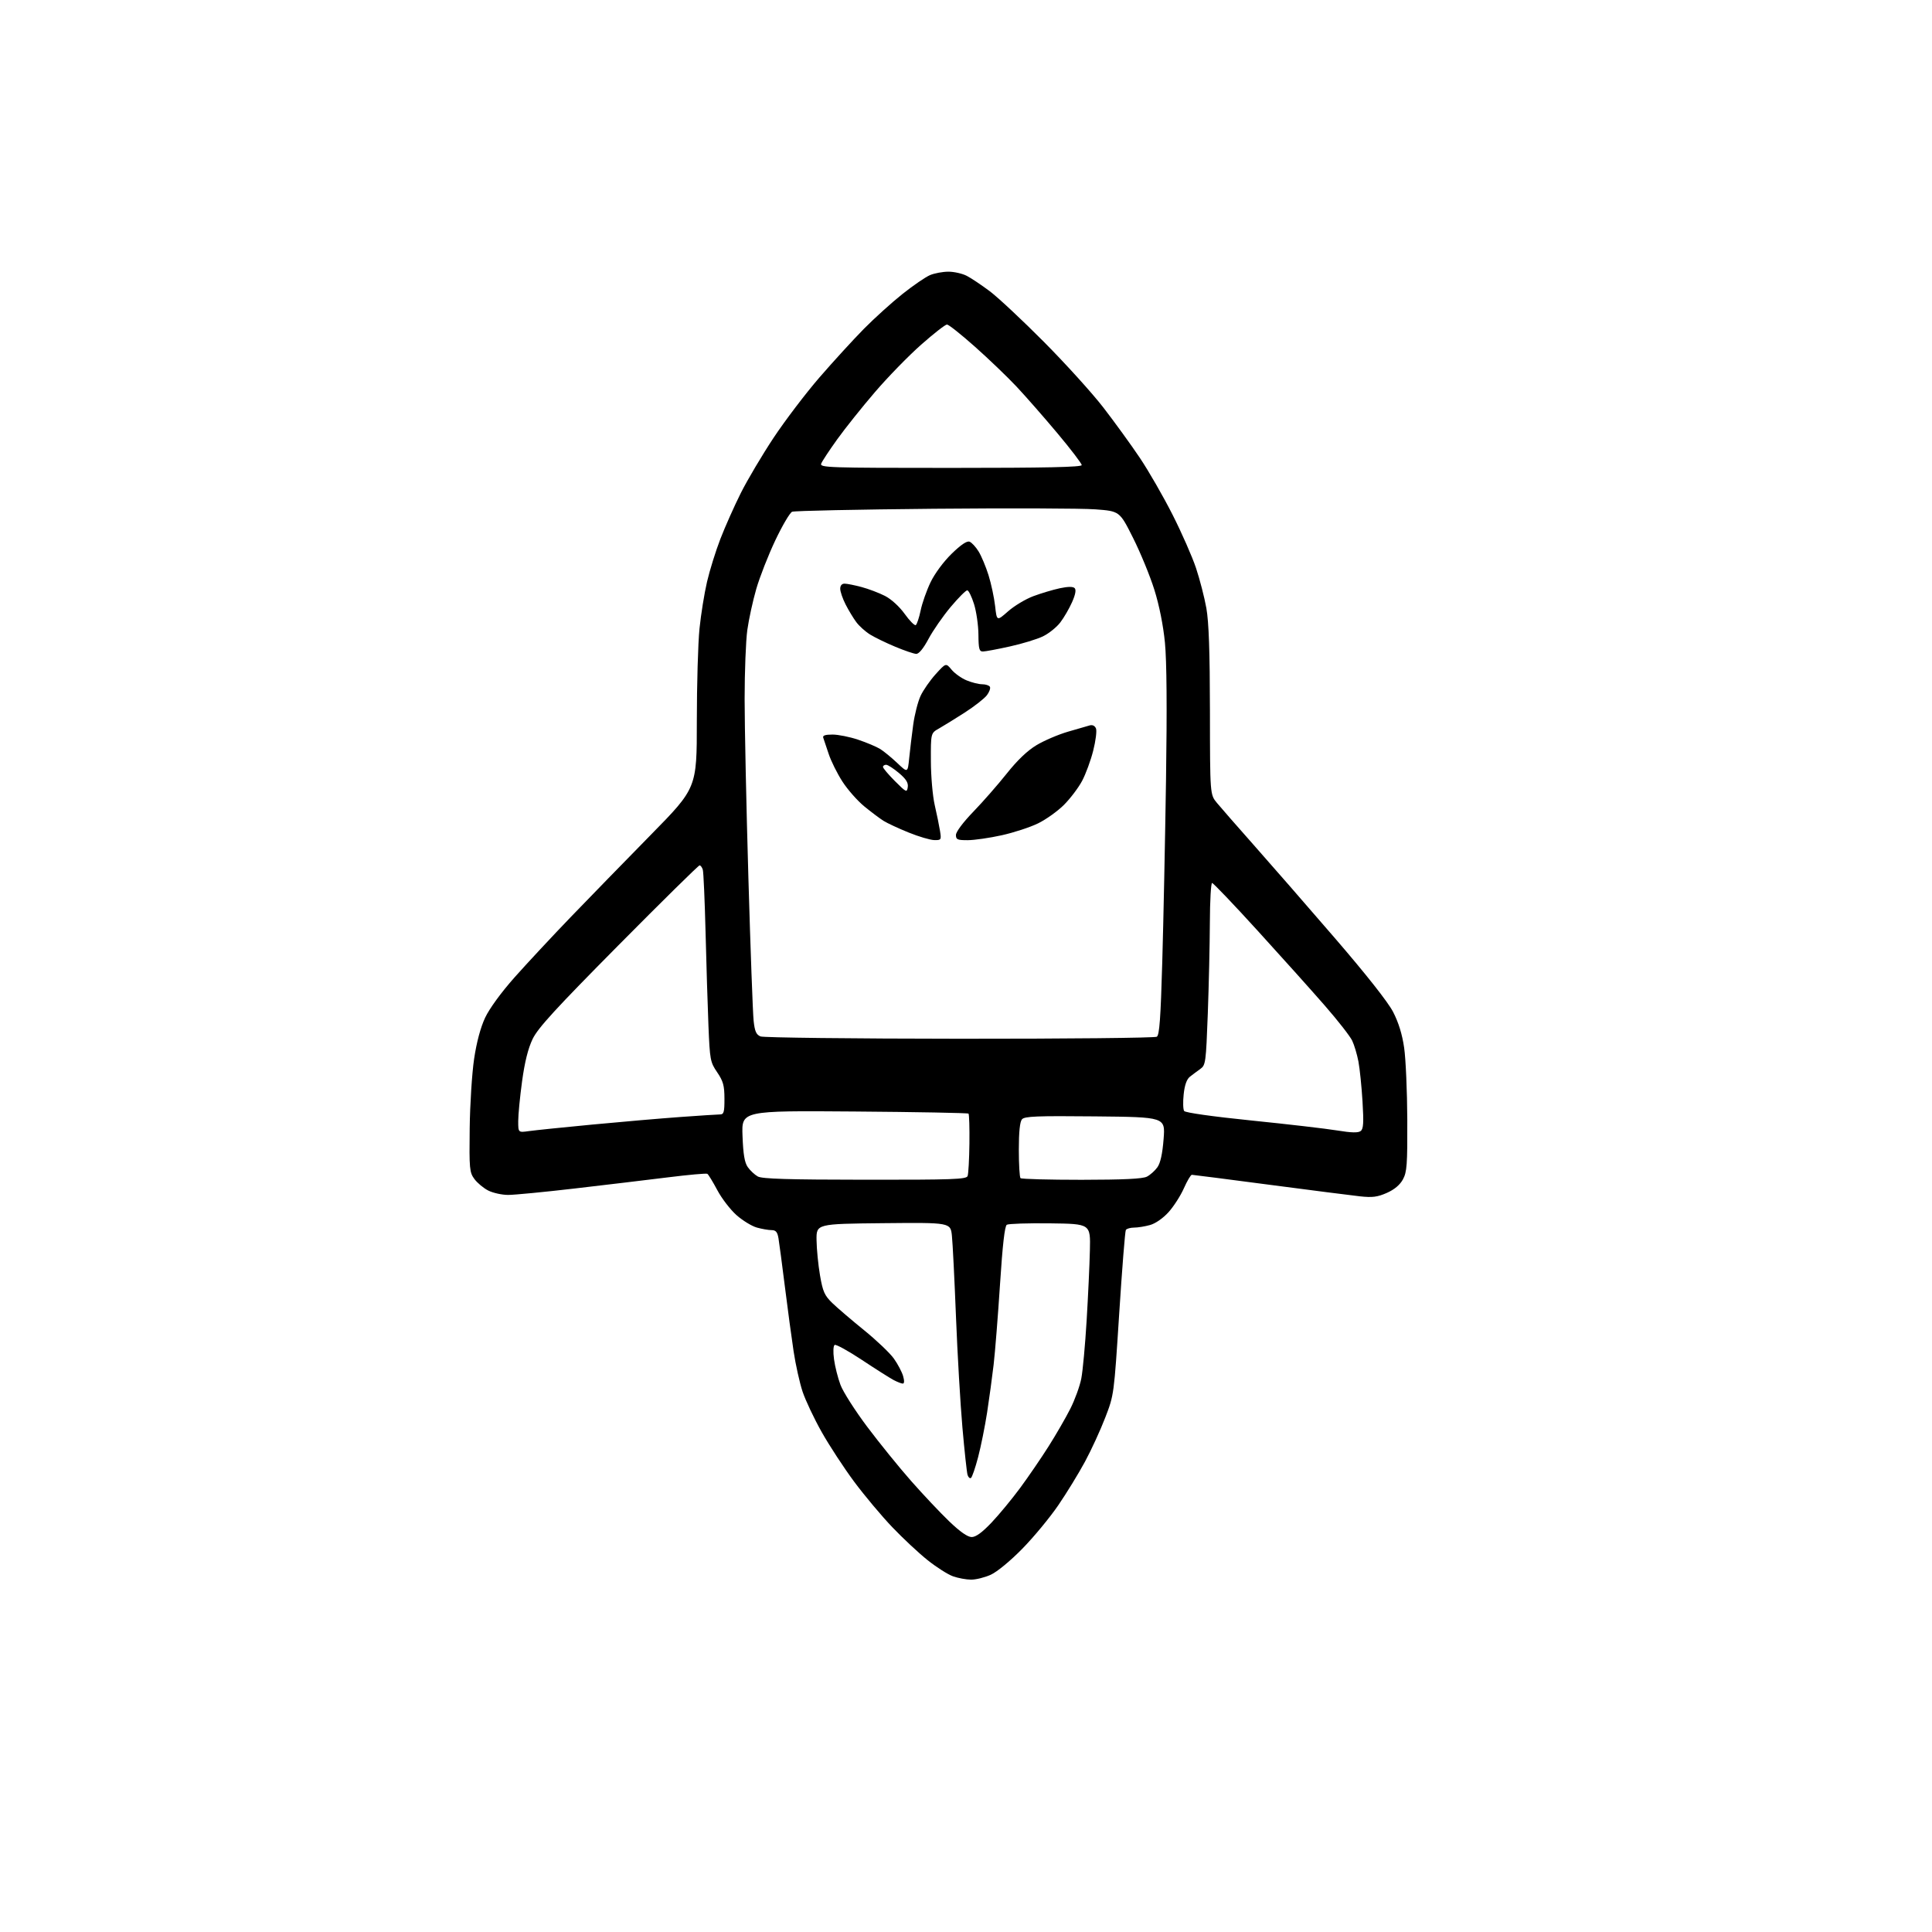 <?xml version="1.0" encoding="UTF-8" standalone="no"?>
<svg 
  version="1.1" 
  xmlns="http://www.w3.org/2000/svg" 
  xmlns:xlink="http://www.w3.org/1999/xlink" 
  xmlns:svg="http://www.w3.org/2000/svg"
  xmlns:rdf="http://www.w3.org/1999/02/22-rdf-syntax-ns#"
  xmlns:cc="http://creativecommons.org/ns#"
  xmlns:dc="http://purl.org/dc/elements/1.1/"
  viewBox="0 0 768 768"
  width="768"
  height="768"
>
<style>svg {background-color: white; }</style>"
<path stroke="none" fill="black" fill-rule="evenodd" d="M386.00,627.93C384.07,627.92 380.84,627.32 378.82,626.60C376.80,625.88 372.28,623.01 368.78,620.22C365.28,617.44 358.96,611.54 354.73,607.11C350.49,602.68 343.68,594.55 339.58,589.05C335.49,583.54 329.66,574.64 326.64,569.27C323.61,563.90 320.19,556.65 319.03,553.18C317.88,549.70 316.27,542.50 315.47,537.18C314.66,531.85 313.11,520.30 312.01,511.50C310.91,502.70 309.76,494.04 309.46,492.25C309.03,489.73 308.41,489.00 306.70,488.99C305.49,488.99 302.87,488.54 300.88,487.98C298.88,487.43 295.25,485.21 292.80,483.06C290.36,480.90 286.91,476.43 285.14,473.10C283.37,469.78 281.59,466.86 281.18,466.61C280.77,466.36 273.70,466.99 265.47,468.02C257.24,469.04 240.60,471.04 228.50,472.44C216.40,473.85 204.47,475.00 202.00,475.00C199.53,475.00 195.96,474.21 194.07,473.25C192.19,472.29 189.71,470.22 188.57,468.66C186.64,466.02 186.51,464.63 186.71,448.52C186.83,439.00 187.62,426.57 188.47,420.89C189.46,414.28 191.03,408.41 192.85,404.54C194.55,400.92 199.24,394.50 204.56,388.50C209.45,383.00 219.51,372.20 226.92,364.50C234.34,356.80 248.64,342.12 258.70,331.87C277.00,313.24 277.00,313.24 277.00,286.73C277.00,272.14 277.48,255.57 278.06,249.89C278.64,244.21 279.99,235.83 281.06,231.25C282.13,226.67 284.51,219.01 286.37,214.21C288.22,209.42 291.87,201.22 294.48,196.00C297.10,190.77 302.97,180.88 307.53,174.00C312.10,167.12 320.31,156.32 325.78,150.00C331.26,143.68 339.19,135.01 343.40,130.73C347.62,126.46 354.54,120.21 358.79,116.83C363.03,113.46 367.95,110.09 369.72,109.35C371.49,108.61 374.77,108.00 377.02,108.00C379.26,108.00 382.54,108.74 384.30,109.65C386.06,110.55 390.20,113.33 393.50,115.81C396.80,118.30 406.48,127.35 415.00,135.93C423.52,144.51 434.15,156.24 438.61,162.01C443.07,167.78 449.59,176.78 453.10,182.00C456.61,187.22 462.45,197.38 466.09,204.57C469.73,211.75 473.94,221.32 475.44,225.82C476.94,230.33 478.79,237.50 479.55,241.76C480.53,247.28 480.94,259.01 480.97,282.67C481.00,315.85 481.00,315.85 483.75,319.17C485.26,321.00 491.90,328.59 498.50,336.04C505.10,343.48 519.50,360.01 530.50,372.76C543.10,387.37 551.70,398.27 553.76,402.22C555.94,406.43 557.40,411.14 558.17,416.50C558.81,420.90 559.37,433.73 559.42,445.00C559.49,463.04 559.28,465.90 557.68,468.84C556.48,471.03 554.29,472.87 551.28,474.20C547.56,475.84 545.56,476.10 540.60,475.56C537.25,475.19 521.02,473.12 504.54,470.95C488.06,468.78 474.22,467.00 473.78,467.00C473.34,467.00 471.91,469.42 470.60,472.38C469.29,475.33 466.55,479.60 464.51,481.86C462.31,484.29 459.31,486.37 457.15,486.97C455.14,487.53 452.29,487.99 450.81,487.99C449.33,488.00 447.86,488.42 447.54,488.93C447.22,489.45 446.04,504.41 444.90,522.18C442.83,554.47 442.83,554.51 439.36,563.50C437.46,568.45 433.84,576.33 431.32,581.00C428.80,585.67 424.01,593.50 420.67,598.38C417.34,603.26 410.91,611.03 406.39,615.64C401.65,620.48 396.35,624.85 393.84,625.99C391.45,627.07 387.93,627.95 386.00,627.93zM386.26,611.00C387.93,611.00 390.42,609.18 394.15,605.25C397.15,602.09 402.26,595.90 405.51,591.50C408.76,587.10 413.84,579.67 416.80,575.00C419.76,570.33 423.66,563.58 425.47,560.00C427.28,556.42 429.24,551.02 429.83,548.00C430.42,544.98 431.37,534.62 431.95,525.00C432.53,515.38 433.12,502.77 433.25,497.00C433.50,486.50 433.50,486.50 417.48,486.30C408.66,486.19 400.90,486.44 400.22,486.86C399.39,487.38 398.53,494.93 397.52,510.56C396.70,523.18 395.56,537.55 394.98,542.50C394.40,547.45 393.24,556.00 392.39,561.50C391.54,567.00 389.93,574.99 388.81,579.26C387.69,583.53 386.41,587.25 385.96,587.52C385.51,587.80 384.90,587.24 384.61,586.26C384.32,585.29 383.40,576.85 382.58,567.50C381.76,558.15 380.60,538.35 380.02,523.50C379.43,508.65 378.71,494.13 378.40,491.23C377.85,485.97 377.85,485.97 351.18,486.23C324.50,486.50 324.50,486.50 324.59,493.00C324.64,496.57 325.26,502.88 325.97,507.00C327.09,513.48 327.76,514.97 330.88,518.00C332.87,519.92 338.55,524.78 343.50,528.79C348.45,532.80 353.77,537.87 355.32,540.05C356.88,542.24 358.53,545.37 359.00,547.01C359.54,548.88 359.49,550.00 358.88,550.00C358.34,550.00 356.69,549.36 355.20,548.57C353.72,547.78 348.05,544.19 342.62,540.59C337.19,536.99 332.31,534.31 331.79,534.63C331.24,534.97 331.13,537.37 331.54,540.36C331.92,543.19 333.07,547.75 334.10,550.50C335.12,553.25 339.91,560.75 344.73,567.17C349.55,573.59 357.39,583.27 362.15,588.67C366.91,594.08 373.73,601.31 377.31,604.75C381.66,608.92 384.64,611.00 386.26,611.00zM343.78,468.96C378.69,469.00 384.14,468.80 384.64,467.50C384.96,466.67 385.28,460.86 385.36,454.59C385.44,448.31 385.27,442.96 385.00,442.68C384.73,442.41 364.32,442.03 339.65,441.84C294.79,441.50 294.79,441.50 295.16,451.50C295.44,458.89 295.98,462.14 297.26,463.96C298.21,465.31 300.00,466.98 301.24,467.67C302.94,468.62 313.40,468.94 343.78,468.96zM429.92,468.99C446.64,468.97 454.20,468.61 455.90,467.74C457.23,467.06 459.11,465.38 460.09,464.00C461.29,462.31 462.09,458.66 462.55,452.78C463.23,444.06 463.23,444.06 435.37,443.78C412.10,443.55 407.29,443.74 406.25,444.94C405.42,445.90 405.00,449.95 405.00,457.02C405.00,462.88 405.30,467.97 405.67,468.33C406.03,468.70 416.95,468.99 429.92,468.99zM540.89,449.60C541.99,448.75 542.14,446.35 541.62,437.83C541.26,431.94 540.53,424.81 540.00,421.99C539.46,419.16 538.35,415.42 537.52,413.68C536.69,411.93 531.84,405.72 526.75,399.88C521.66,394.03 509.66,380.65 500.08,370.13C490.50,359.61 482.29,351.00 481.83,351.00C481.37,351.00 480.97,358.09 480.94,366.75C480.90,375.41 480.53,391.69 480.12,402.92C479.39,422.43 479.26,423.41 477.15,424.92C475.93,425.79 474.07,427.18 473.02,428.00C471.74,429.01 470.92,431.30 470.53,435.00C470.20,438.02 470.29,441.01 470.72,441.64C471.18,442.31 482.09,443.85 497.50,445.42C511.80,446.87 527.10,448.65 531.50,449.37C537.24,450.31 539.89,450.37 540.89,449.60zM210.25,449.63C212.59,449.30 223.95,448.13 235.50,447.03C247.05,445.93 262.80,444.58 270.50,444.02C278.20,443.46 285.29,443.01 286.25,443.00C287.73,443.00 288.00,442.04 287.98,436.75C287.97,431.53 287.49,429.80 285.09,426.25C282.34,422.21 282.18,421.35 281.62,407.75C281.30,399.91 280.78,383.15 280.47,370.50C280.15,357.85 279.66,346.71 279.38,345.75C279.10,344.79 278.52,344.00 278.09,344.00C277.66,344.00 263.15,358.29 245.84,375.76C220.79,401.06 213.84,408.64 211.73,413.01C209.93,416.75 208.59,422.11 207.54,429.78C206.69,435.99 206.00,443.13 206.00,445.65C206.00,450.23 206.00,450.23 210.25,449.63zM381.50,412.92C423.85,412.95 459.11,412.58 459.85,412.12C460.90,411.45 461.38,404.81 462.02,382.38C462.48,366.50 463.15,333.93 463.51,310.00C463.94,281.42 463.79,262.71 463.08,255.47C462.41,248.61 460.83,240.67 458.89,234.48C457.18,229.01 453.38,219.74 450.43,213.87C445.08,203.19 445.08,203.19 435.39,202.47C430.06,202.07 401.13,201.96 371.10,202.24C341.07,202.52 315.77,203.05 314.88,203.43C313.99,203.81 310.98,208.93 308.19,214.81C305.40,220.69 302.00,229.38 300.63,234.11C299.26,238.85 297.66,246.19 297.07,250.43C296.48,254.68 296.00,267.00 296.00,277.82C296.00,288.65 296.67,320.68 297.50,349.00C298.32,377.32 299.26,402.89 299.58,405.81C300.04,410.02 300.61,411.30 302.33,412.00C303.52,412.48 339.15,412.89 381.50,412.92zM371.38,333.95C369.80,333.92 365.22,332.57 361.20,330.94C357.19,329.32 352.69,327.22 351.20,326.29C349.72,325.35 346.28,322.77 343.57,320.55C340.86,318.33 336.95,313.90 334.88,310.69C332.81,307.49 330.35,302.54 329.41,299.69C328.48,296.83 327.50,293.94 327.25,293.25C326.93,292.38 328.03,292.00 330.92,292.00C333.20,292.00 337.80,292.92 341.14,294.05C344.48,295.17 348.40,296.83 349.86,297.72C351.31,298.62 354.37,301.13 356.66,303.30C360.83,307.25 360.83,307.25 361.42,301.37C361.74,298.14 362.46,292.18 363.01,288.13C363.56,284.08 364.88,278.91 365.94,276.63C367.00,274.36 369.70,270.48 371.94,268.00C376.02,263.50 376.02,263.50 378.26,266.20C379.49,267.68 382.17,269.60 384.22,270.45C386.26,271.30 389.05,272.00 390.41,272.00C391.77,272.00 393.16,272.45 393.49,272.99C393.83,273.54 393.30,275.05 392.31,276.36C391.32,277.67 387.36,280.77 383.51,283.25C379.65,285.72 375.04,288.58 373.25,289.59C370.00,291.43 370.00,291.43 370.04,302.47C370.05,308.55 370.74,316.41 371.56,320.00C372.39,323.57 373.33,328.19 373.66,330.25C374.24,333.86 374.16,334.00 371.38,333.95zM384.75,333.98C380.59,334.00 380.00,333.74 380.00,331.91C380.00,330.68 382.85,326.87 386.92,322.66C390.73,318.72 396.70,311.90 400.20,307.50C404.39,302.22 408.41,298.38 412.03,296.21C415.04,294.40 420.65,292.00 424.50,290.87C428.35,289.74 432.29,288.60 433.25,288.34C434.32,288.05 435.27,288.55 435.68,289.61C436.05,290.57 435.55,294.54 434.56,298.43C433.58,302.32 431.59,307.72 430.14,310.44C428.69,313.16 425.45,317.43 422.95,319.94C420.44,322.45 415.81,325.76 412.65,327.30C409.49,328.85 402.99,330.97 398.20,332.03C393.42,333.09 387.36,333.97 384.75,333.98zM360.85,312.90C361.11,311.16 360.19,309.69 357.35,307.29C355.23,305.50 352.94,304.02 352.25,304.01C351.56,304.01 351.00,304.39 351.00,304.87C351.00,305.35 353.14,307.88 355.75,310.50C360.24,314.99 360.52,315.13 360.85,312.90zM364.19,259.93C363.26,259.89 359.53,258.62 355.90,257.10C352.27,255.59 347.76,253.40 345.88,252.24C344.01,251.08 341.52,248.85 340.37,247.28C339.21,245.72 337.30,242.56 336.13,240.26C334.96,237.96 334.00,235.16 334.00,234.04C334.00,232.76 334.65,232.00 335.75,232.01C336.71,232.02 339.75,232.62 342.50,233.36C345.25,234.09 349.42,235.68 351.78,236.88C354.30,238.17 357.52,241.11 359.62,244.03C361.58,246.77 363.57,248.77 364.03,248.48C364.49,248.20 365.36,245.58 365.97,242.67C366.57,239.75 368.35,234.70 369.92,231.44C371.58,227.99 375.09,223.24 378.31,220.11C381.97,216.54 384.37,214.93 385.41,215.33C386.28,215.66 387.90,217.41 389.01,219.22C390.12,221.02 391.90,225.27 392.96,228.66C394.02,232.05 395.19,237.55 395.57,240.89C396.25,246.95 396.25,246.95 400.73,243.01C403.19,240.84 407.70,238.13 410.76,236.99C413.81,235.85 418.53,234.44 421.25,233.85C424.54,233.15 426.53,233.13 427.19,233.79C427.85,234.45 427.51,236.33 426.16,239.38C425.04,241.90 422.94,245.53 421.48,247.43C420.03,249.34 416.93,251.82 414.59,252.96C412.26,254.09 406.33,255.90 401.42,256.98C396.51,258.07 391.71,258.97 390.75,258.98C389.26,259.00 388.99,258.00 388.94,252.25C388.91,248.54 388.12,243.08 387.19,240.12C386.26,237.16 385.05,234.70 384.51,234.66C383.96,234.63 381.00,237.60 377.92,241.26C374.84,244.93 370.87,250.65 369.10,253.97C367.04,257.82 365.27,259.97 364.19,259.93zM377.89,186.00C415.71,186.00 430.00,185.69 430.00,184.88C430.00,184.26 425.64,178.55 420.31,172.19C414.98,165.83 407.66,157.49 404.06,153.65C400.45,149.81 393.03,142.69 387.57,137.84C382.11,132.98 377.10,129.00 376.44,129.00C375.78,129.00 371.16,132.60 366.19,137.00C361.21,141.39 352.94,149.88 347.82,155.85C342.69,161.82 335.93,170.29 332.80,174.65C329.66,179.02 326.80,183.36 326.44,184.30C325.83,185.89 329.24,186.00 377.89,186.00z" />

</svg>